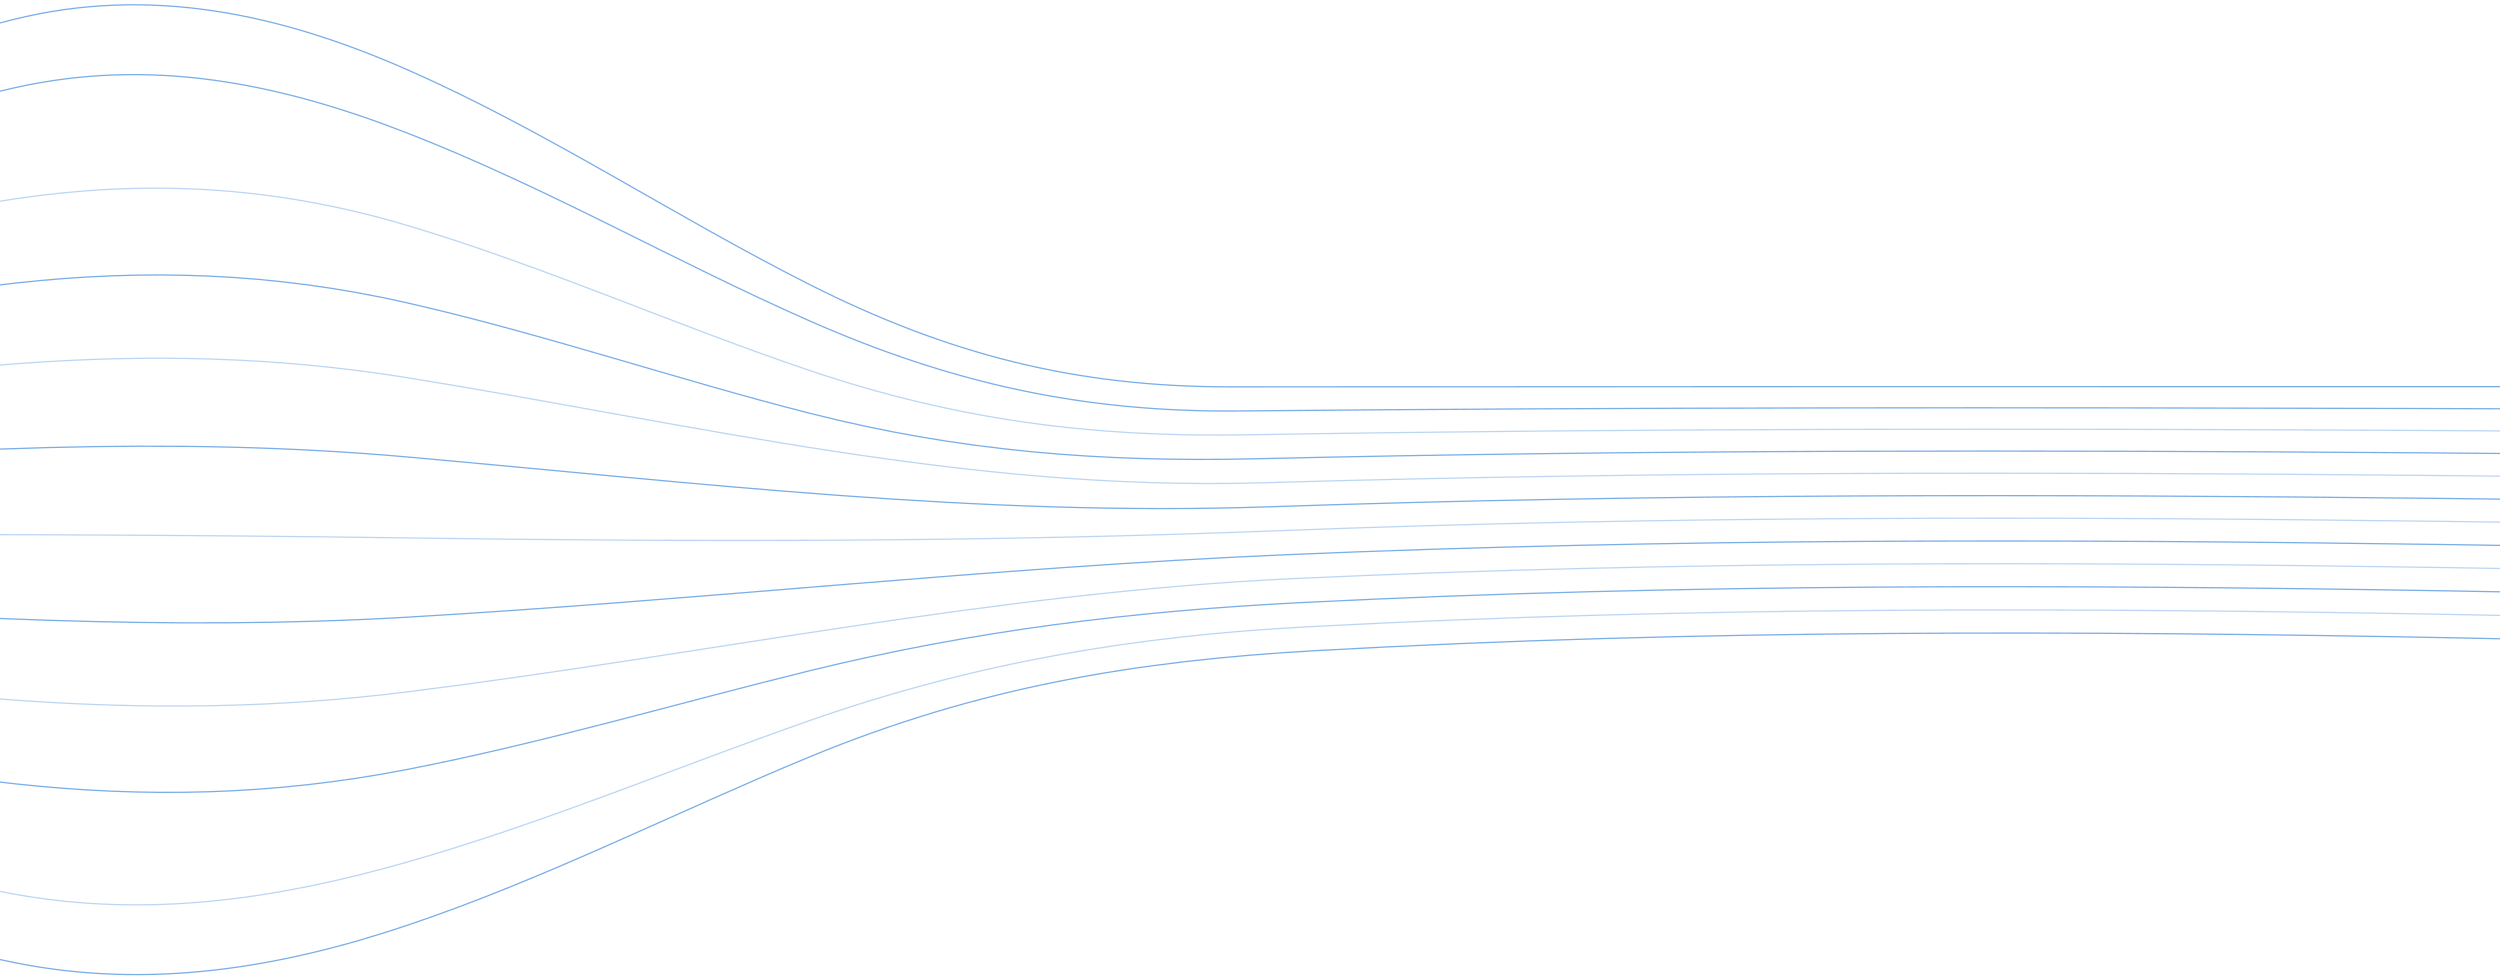 <?xml version="1.0" encoding="UTF-8"?>
<svg id="Layer_1" data-name="Layer 1" xmlns="http://www.w3.org/2000/svg" xmlns:xlink="http://www.w3.org/1999/xlink" version="1.1" viewBox="0 0 1918 751">
  <defs>
    <style>
      .cls-1 {
        clip-path: url(#clippath);
      }

      .cls-2 {
        stroke-width: 0px;
      }

      .cls-2, .cls-3, .cls-4 {
        fill: none;
      }

      .cls-3, .cls-4 {
        stroke: #7aaee7;
        stroke-miterlimit: 10;
      }

      .cls-5 {
        clip-path: url(#clippath-1);
      }

      .cls-4 {
        isolation: isolate;
        opacity: .5;
      }
    </style>
    <clipPath id="clippath">
      <rect class="cls-2" width="1918" height="751"/>
    </clipPath>
    <clipPath id="clippath-1">
      <rect class="cls-2" x="-901" y="0" width="3664" height="751"/>
    </clipPath>
  </defs>
  <g class="cls-1">
    <g class="cls-5">
      <g>
        <path class="cls-3" d="M-901,296.9h117.9c-1,0-6.5,0-4.8,0,62.9,0,127.2,4.3,189.2-7.4,114.1-21.5,216.9-83.4,316.7-139.6C-189,97.4-94.2,40.9,10.5,14.9c104.9-26,204.8-4.2,302,38.6,106.9,47,204.3,112.2,308.4,164.7,106.1,53.6,204.1,78.7,322.9,78.6,606.4-.4,1212.8,0,1819.2,0"/>
        <path class="cls-3" d="M-901,316h117.9c-1,0-6.5,0-4.8,0,63.1,0,126.8,3.5,189.2-7.5,112.1-19.9,215.4-73.1,316.7-122.7C-187.9,139.6-92.5,90.8,10.5,67.5c104.8-23.7,203.2-3.9,302,34.6,105.9,41.2,204.5,98.2,308.4,144,108.9,48,210,70.3,328.9,69.2,604.3-5.7,1208.8.4,1813.1.8"/>
        <path class="cls-4" d="M-901,335.2h117.9c-1,0-6.5,0-4.8,0,62.9,0,126.6,3,189.2-4.9,109.8-13.9,213.8-54.6,316.7-93.4C-80.9,160.9,100.1,109.5,312.6,173c104.8,31.3,204.8,76.2,308.4,111.2,112.2,37.9,216.9,51.5,335,49.4,602.2-10.2,1204.8.8,1807,1.5"/>
        <path class="cls-3" d="M-901,354.3h117.9c-1,0-6.5,0-4.8,0,176.9,0,335.5-25.7,505.8-74.1,201.3-57.2,386.9-95.2,594.7-47.8,104,23.7,205.1,58.3,308.4,84.6,114.6,29.2,223.1,37.7,341.1,35,600.1-14.1,1200.8,1.2,1800.9,2.3"/>
        <path class="cls-4" d="M-901,373.4h117.9c-1,0-6.5,0-4.8,0,172.7,0,336.3-18.3,505.8-51.3,200.6-39.1,391.1-65.2,594.7-32.3,221.9,35.9,428.9,87.2,655.6,80.6,598-17.5,1196.8,1.5,1794.9,3"/>
        <path class="cls-3" d="M-901,392.6h117.9c-1,0-6.5,0-4.8,0,367.7,0,733.1-74.7,1100.5-42,222.2,19.8,437.9,45.9,661.6,38.2,595.9-20.4,1192.7,1.9,1788.8,3.8"/>
        <path class="cls-4" d="M-901,411.7h117.9c-1,0-6.5,0-4.8,0,366.8,0,733.8-4.3,1100.5,1,223,3.2,444.8,3.2,667.7-5.5,593.9-23.1,1188.7,2.3,1782.7,4.5"/>
        <path class="cls-3" d="M-901,430.9h117.9c-1,0-6.5,0-4.8,0,368.1,0,732.3,64,1100.5,42.6,224.8-13.1,448.7-38.2,673.8-47.9,591.9-25.4,1184.6,2.7,1776.6,5.3"/>
        <path class="cls-4" d="M-901,450h117.9c-1,0-6.5,0-4.8,0,172.2,0,336.4,16.7,505.8,47.5,200.1,36.4,391.6,58.7,594.7,33.3,227.9-28.4,449.6-76.1,679.9-86.9,590-27.5,1180.4,3,1770.5,6"/>
        <path class="cls-3" d="M-901,469.1h117.9c-1,0-6.5,0-4.8,0,176.5,0,335.6,24.9,505.8,71.7,201.2,55.3,386.9,90,594.7,49.5,104-20.3,205.7-50.4,308.5-75.7,125.4-30.8,248.4-45.8,377.4-52.3,588.1-29.5,1176.2,3.4,1764.4,6.8"/>
        <path class="cls-4" d="M-901,488.3h117.9c-1,0-6.5,0-4.8,0,63.1,0,126.6-2.7,189.2,6.2,109.8,15.8,213.8,57.5,316.7,97.5,95.4,37,191.5,75.5,292.6,93.9,102.9,18.7,202.3,3.9,302.1-24.6,104.9-29.9,205.6-72.5,308.5-108.5,127.3-44.5,248.6-64.9,383.5-72,586.3-31.2,1172,3.8,1758.3,7.5"/>
        <path class="cls-3" d="M-901,507.4h117.9c-1,0-6.5,0-4.8,0,62.9,0,126.8-3.6,189.2,6.1,111.6,17.3,215.1,67.5,316.7,114.4,94.4,43.6,190,89.7,292.6,110.5,102.9,20.9,203.6,4.6,302.1-28.6,105.8-35.6,205.5-86.6,308.6-129.2,129.3-53.4,249.8-73.7,389.5-81.5,584.5-32.7,1167.8,4.1,1752.2,8.3"/>
      </g>
    </g>
  </g>
</svg>